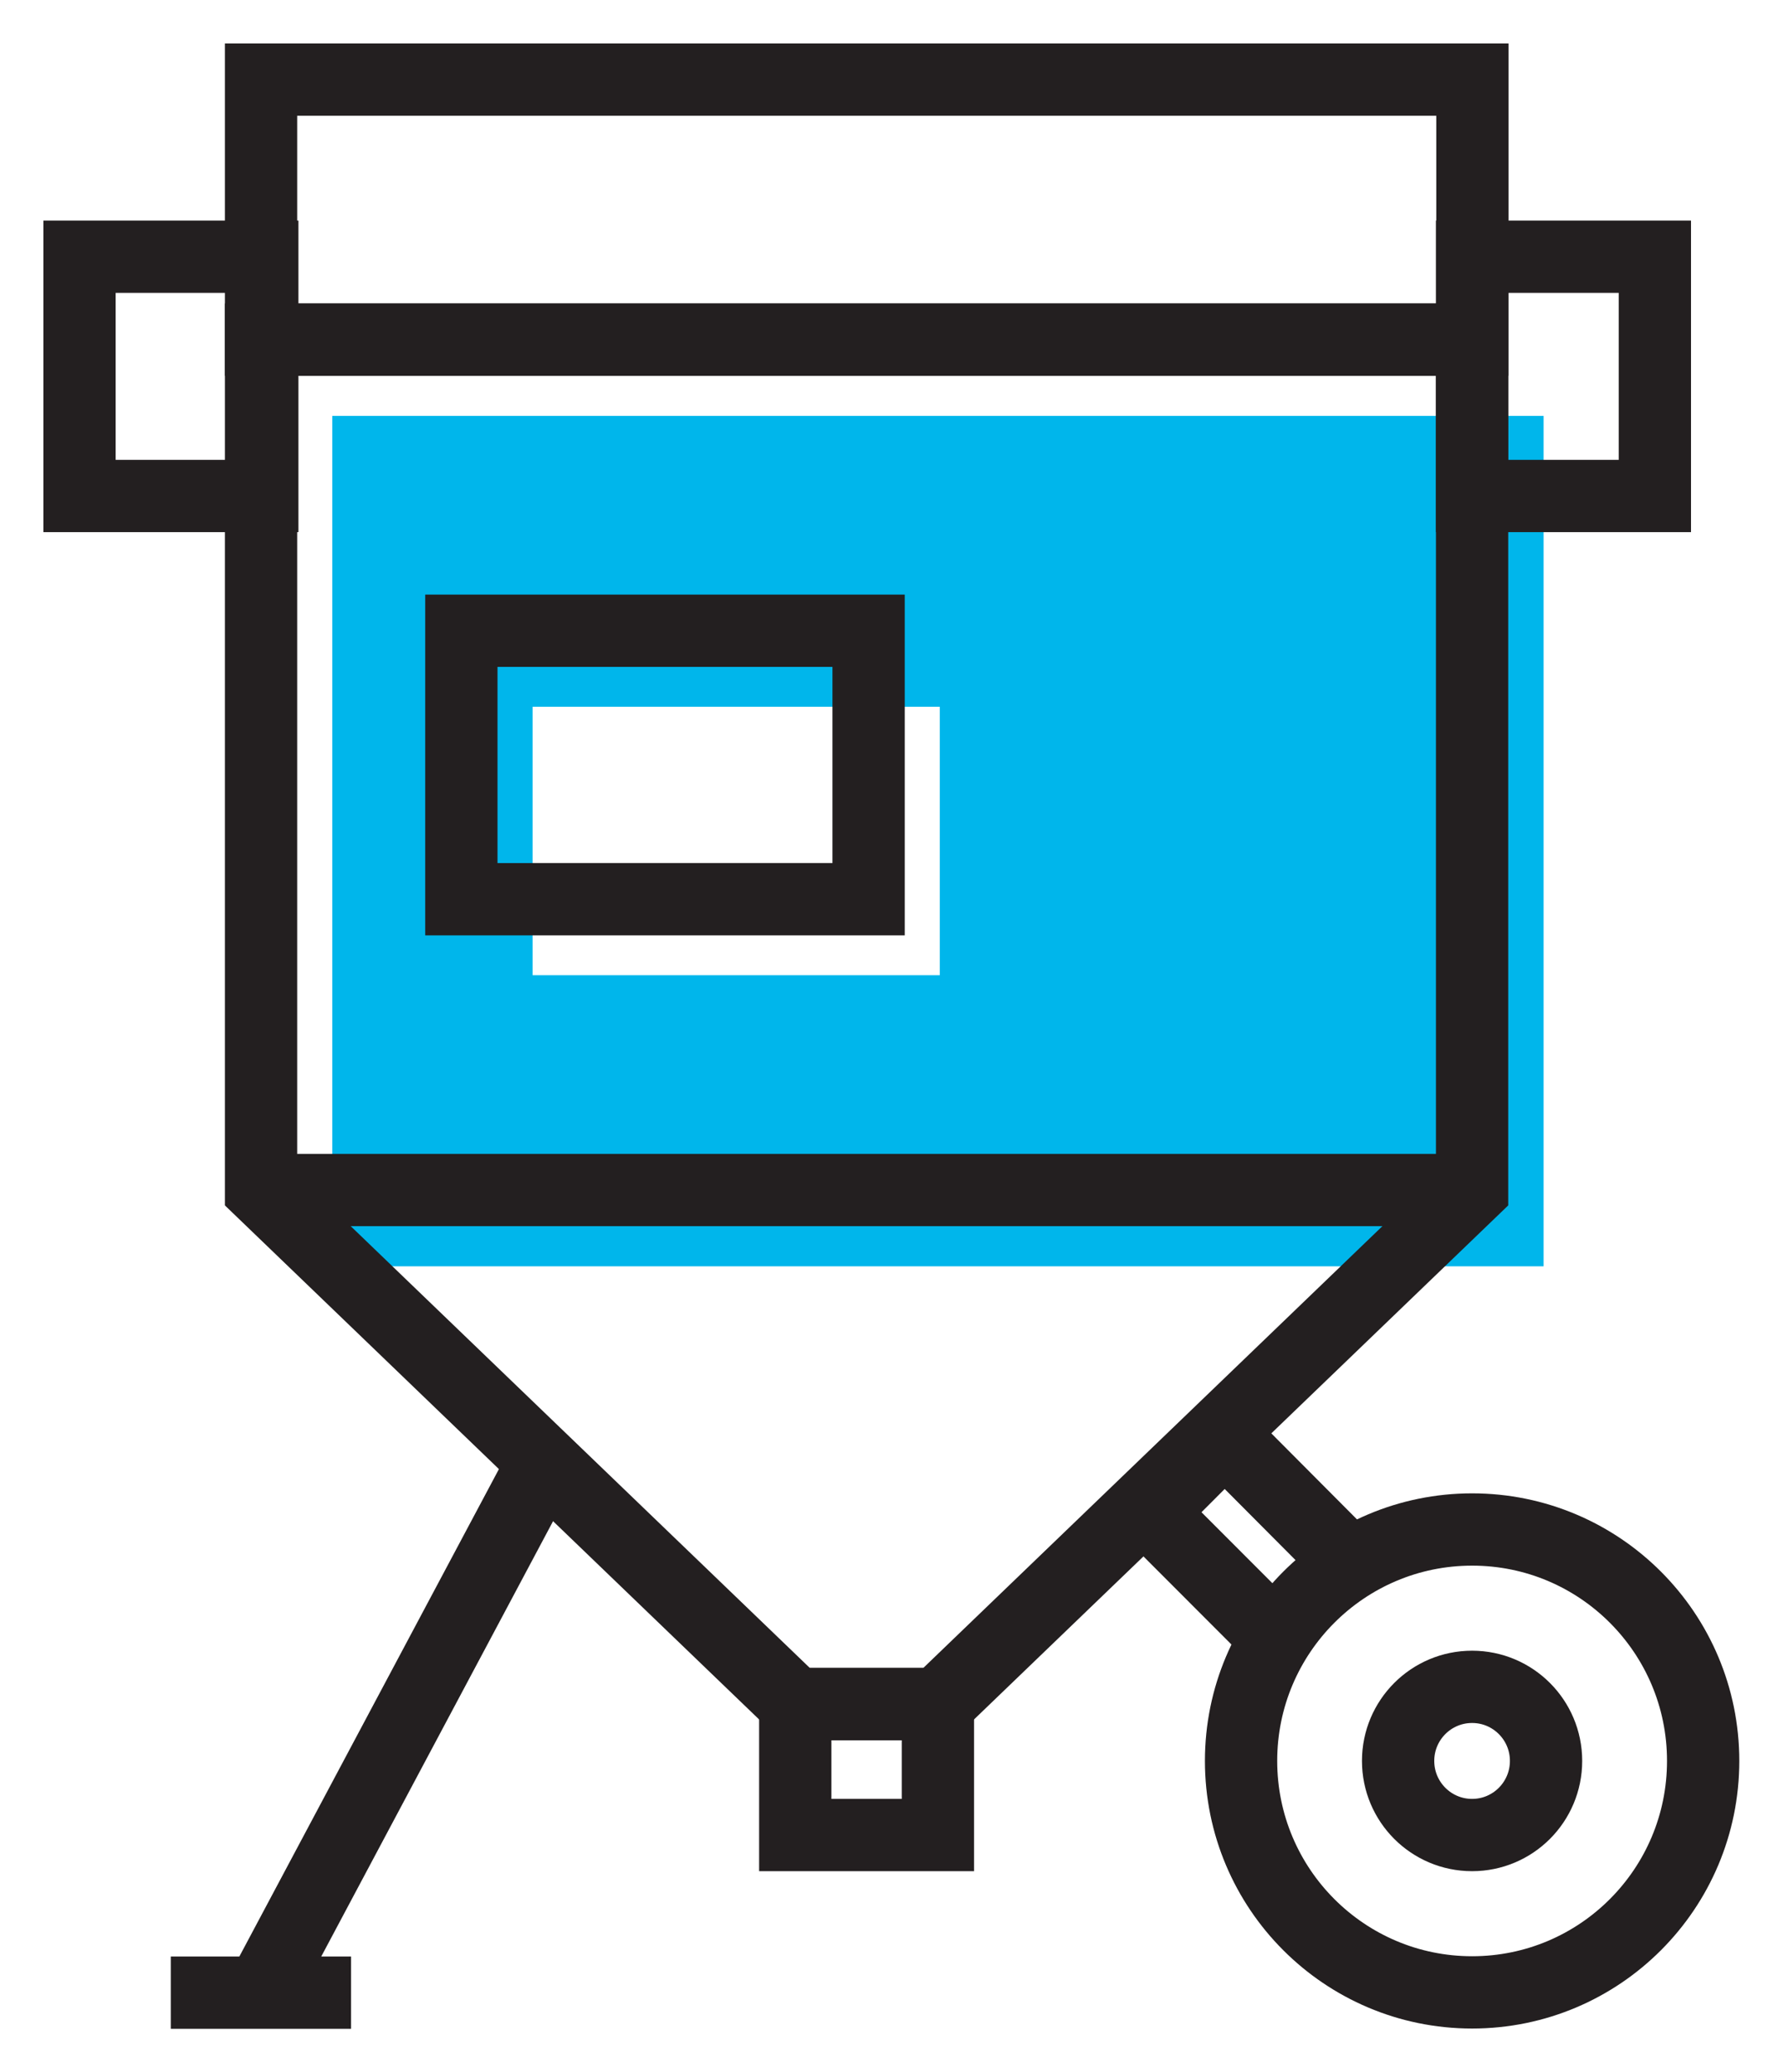 <svg width="37" height="43" viewBox="0 0 37 43" fill="none" xmlns="http://www.w3.org/2000/svg">
<path d="M6.895 8.63V26.276H32.032V8.63H6.895ZM19.502 20.236H11.052V14.665H19.502V20.236Z" fill="#00B6EB"/>
<path d="M30.555 1.652H5.417V7.047H30.555V1.652Z" stroke="#231F20" stroke-width="1.5" stroke-miterlimit="10"/>
<path d="M11.278 30.343L5.417 41.348" stroke="#231F20" stroke-width="1.5" stroke-miterlimit="10"/>
<path d="M3.544 41.348H7.285" stroke="#231F20" stroke-width="1.5" stroke-miterlimit="10"/>
<path d="M30.549 41.342C33.197 41.342 35.343 39.192 35.343 36.539C35.343 33.887 33.197 31.737 30.549 31.737C27.901 31.737 25.754 33.887 25.754 36.539C25.754 39.192 27.901 41.342 30.549 41.342Z" stroke="#231F20" stroke-width="1.5" stroke-miterlimit="10"/>
<path d="M30.548 38.077C31.396 38.077 32.083 37.389 32.083 36.539C32.083 35.69 31.396 35.002 30.548 35.002C29.7 35.002 29.013 35.69 29.013 36.539C29.013 37.389 29.7 38.077 30.548 38.077Z" stroke="#231F20" stroke-width="1.5" stroke-miterlimit="10"/>
<path d="M30.548 7.047H5.417V24.693L16.503 35.36H19.462L30.548 24.693V7.047Z" stroke="#231F20" stroke-width="1.5" stroke-miterlimit="10"/>
<path d="M34.341 5.327H30.548V10.292H34.341V5.327Z" stroke="#231F20" stroke-width="1.5" stroke-miterlimit="10"/>
<path d="M5.443 5.327H1.65V10.292H5.443V5.327Z" stroke="#231F20" stroke-width="1.5" stroke-miterlimit="10"/>
<path d="M26.43 33.939L23.873 31.379L25.415 29.834L27.965 32.395" stroke="#231F20" stroke-width="1.5" stroke-miterlimit="10"/>
<path d="M5.417 24.693H30.548" stroke="#231F20" stroke-width="1.5" stroke-miterlimit="10"/>
<path d="M18.025 13.088H9.574V18.659H18.025V13.088Z" stroke="#231F20" stroke-width="1.5" stroke-miterlimit="10"/>
<path d="M19.463 35.36H16.503V38.077H19.463V35.36Z" stroke="#231F20" stroke-width="1.5" stroke-miterlimit="10"/>
</svg>
